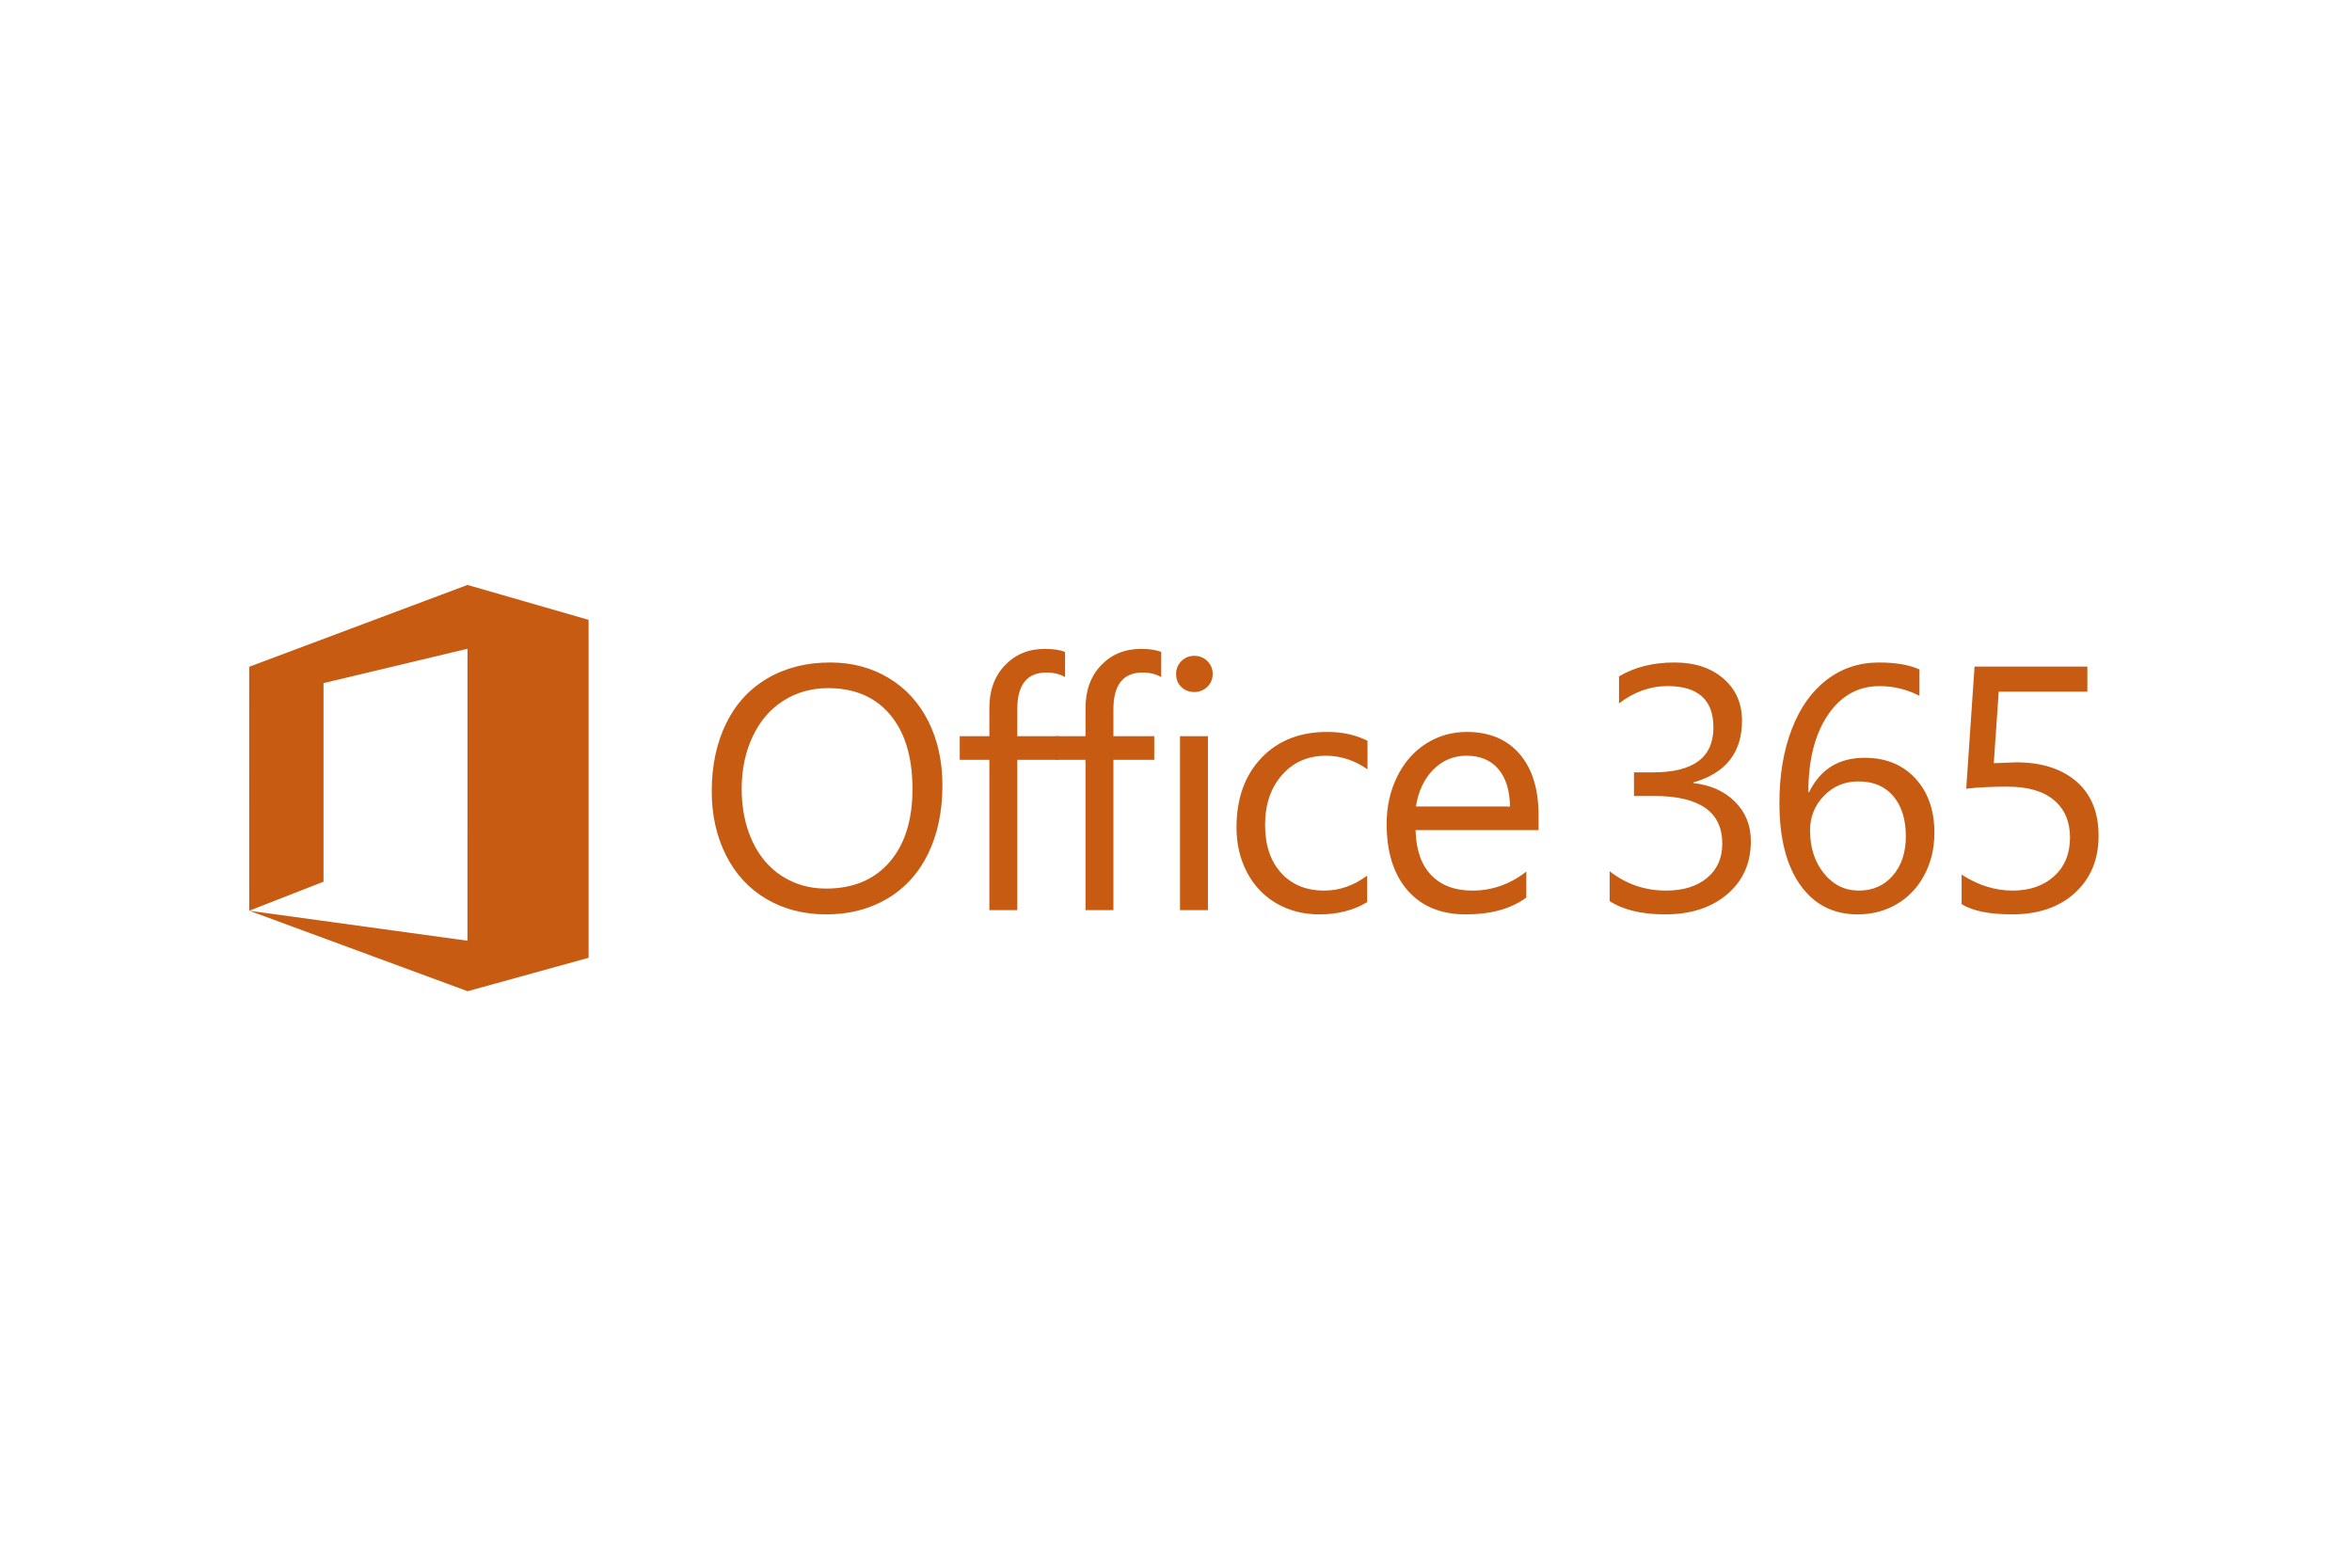 <svg xmlns="http://www.w3.org/2000/svg" width="300" height="200" viewBox="0 0 300 200" fill="none"><g clip-path="url(#clip0_49_392)"><mask id="mask0_49_392" style="mask-type:luminance" maskUnits="userSpaceOnUse" x="18" y="71" width="264" height="58"><path d="M18 71H282V129H18V71Z" fill="white"></path></mask><g mask="url(#mask0_49_392)"><path d="M120.207 100.184C120.207 103.493 119.604 106.393 118.397 108.884C117.186 111.374 115.452 113.293 113.187 114.636C110.924 115.979 108.317 116.653 105.365 116.653C102.514 116.653 99.981 115.999 97.76 114.693C95.537 113.385 93.822 111.53 92.607 109.122C91.391 106.718 90.783 103.992 90.783 100.943C90.783 97.663 91.398 94.775 92.628 92.275C93.855 89.777 95.623 87.86 97.922 86.523C100.222 85.186 102.884 84.517 105.907 84.517C108.67 84.517 111.149 85.175 113.341 86.489C115.53 87.803 117.224 89.654 118.417 92.036C119.61 94.419 120.207 97.136 120.207 100.184ZM116.388 100.661C116.388 96.615 115.441 93.458 113.547 91.191C111.648 88.925 109.009 87.79 105.626 87.79C103.499 87.79 101.592 88.329 99.907 89.404C98.223 90.48 96.917 92.007 95.99 93.988C95.065 95.97 94.601 98.178 94.601 100.618C94.601 103.103 95.046 105.318 95.937 107.261C96.827 109.204 98.094 110.706 99.744 111.769C101.395 112.829 103.267 113.363 105.365 113.363C108.807 113.363 111.506 112.235 113.459 109.981C115.413 107.726 116.388 104.618 116.388 100.661ZM135.852 86.381C135.156 85.989 134.369 85.796 133.485 85.796C130.997 85.796 129.753 87.364 129.753 90.5V93.923H134.961V96.933H129.753V116.111H126.194V96.933H122.418V93.922H126.194V90.326C126.194 88.069 126.859 86.25 128.189 84.865C129.521 83.477 131.215 82.783 133.269 82.783C134.354 82.783 135.212 82.914 135.851 83.176V86.382L135.852 86.381Z" fill="#C75B12"></path></g><mask id="mask1_49_392" style="mask-type:luminance" maskUnits="userSpaceOnUse" x="18" y="71" width="264" height="58"><path d="M18 71H282V129H18V71Z" fill="white"></path></mask><g mask="url(#mask1_49_392)"><path d="M148.116 86.381C147.421 85.989 146.633 85.796 145.75 85.796C143.262 85.796 142.018 87.364 142.018 90.501V93.923H147.226V96.933H142.018V116.111H138.458V96.933H134.682V93.922H138.458V90.326C138.458 88.069 139.124 86.25 140.455 84.865C141.786 83.477 143.479 82.783 145.533 82.783C146.619 82.783 147.478 82.914 148.115 83.175L148.116 86.381ZM154.678 85.969C154.678 86.635 154.447 87.187 153.984 87.626C153.52 88.067 152.972 88.286 152.335 88.286C151.684 88.286 151.133 88.075 150.686 87.648C150.238 87.222 150.013 86.66 150.013 85.969C150.013 85.347 150.232 84.809 150.674 84.355C151.117 83.898 151.668 83.672 152.334 83.672C152.998 83.672 153.556 83.893 154.005 84.344C154.454 84.79 154.678 85.332 154.678 85.969ZM154.071 116.109H150.511V93.92H154.071V116.109ZM174.381 115.093C172.66 116.133 170.627 116.653 168.283 116.653C166.259 116.653 164.439 116.186 162.825 115.256C161.212 114.323 159.959 113.005 159.061 111.299C158.163 109.596 157.717 107.682 157.717 105.558C157.717 101.89 158.768 98.943 160.872 96.715C162.977 94.493 165.782 93.378 169.281 93.378C171.221 93.378 172.934 93.754 174.425 94.506V98.145C172.761 96.99 170.996 96.413 169.13 96.413C166.83 96.413 164.96 97.234 163.521 98.872C162.081 100.513 161.361 102.63 161.361 105.233C161.361 107.821 162.046 109.861 163.413 111.366C164.779 112.867 166.612 113.617 168.913 113.617C170.851 113.617 172.674 112.983 174.382 111.71L174.381 115.093ZM196.246 105.905H180.558C180.618 108.405 181.278 110.315 182.545 111.637C183.81 112.957 185.563 113.619 187.804 113.619C190.321 113.619 192.615 112.81 194.685 111.192V114.509C192.747 115.939 190.171 116.653 186.96 116.653C183.789 116.653 181.318 115.63 179.536 113.586C177.758 111.543 176.868 108.714 176.868 105.102C176.868 102.907 177.314 100.903 178.204 99.09C179.092 97.278 180.321 95.874 181.881 94.876C183.445 93.88 185.18 93.379 187.088 93.379C189.966 93.379 192.212 94.314 193.826 96.187C195.441 98.056 196.246 100.675 196.246 104.041L196.246 105.905ZM192.602 102.892C192.573 100.842 192.077 99.249 191.114 98.113C190.153 96.979 188.797 96.412 187.047 96.412C185.397 96.412 183.985 97.005 182.816 98.189C181.643 99.373 180.907 100.941 180.604 102.891L192.602 102.892ZM223.323 107.313C223.323 110.115 222.318 112.373 220.307 114.085C218.297 115.797 215.654 116.652 212.387 116.652C209.421 116.652 207.062 116.088 205.311 114.963V111.148C207.411 112.794 209.811 113.618 212.514 113.618C214.7 113.618 216.44 113.078 217.735 112.003C219.031 110.929 219.678 109.472 219.678 107.636C219.678 103.579 216.783 101.549 210.998 101.549H208.416V98.535H210.867C215.988 98.535 218.549 96.629 218.549 92.814C218.549 89.29 216.597 87.528 212.69 87.528C210.492 87.528 208.43 88.265 206.507 89.738V86.293C208.488 85.109 210.845 84.516 213.58 84.516C216.156 84.516 218.234 85.197 219.819 86.565C221.402 87.93 222.193 89.719 222.193 91.927C222.193 96.016 220.124 98.644 215.987 99.816V99.901C218.185 100.147 219.961 100.94 221.306 102.286C222.651 103.629 223.323 105.305 223.323 107.313ZM246.735 106.252C246.735 108.218 246.313 110 245.466 111.603C244.62 113.206 243.454 114.45 241.96 115.33C240.471 116.213 238.801 116.653 236.949 116.653C233.839 116.653 231.399 115.403 229.624 112.904C227.852 110.406 226.967 106.916 226.967 102.436C226.967 98.884 227.493 95.744 228.542 93.023C229.591 90.299 231.075 88.202 232.998 86.73C234.924 85.254 237.143 84.518 239.66 84.518C241.802 84.518 243.523 84.814 244.827 85.407V88.767C243.221 87.942 241.527 87.532 239.748 87.532C236.999 87.532 234.798 88.763 233.141 91.227C231.483 93.689 230.655 96.973 230.655 101.075H230.743C232.175 98.141 234.541 96.675 237.838 96.675C240.528 96.675 242.686 97.552 244.306 99.308C245.927 101.062 246.735 103.376 246.735 106.252ZM243.091 106.706C243.091 104.538 242.557 102.827 241.496 101.57C240.433 100.314 238.946 99.688 237.036 99.688C235.301 99.688 233.84 100.296 232.652 101.518C231.466 102.735 230.875 104.216 230.875 105.948C230.875 108.13 231.463 109.955 232.642 111.418C233.822 112.886 235.309 113.618 237.104 113.618C238.881 113.618 240.326 112.98 241.432 111.7C242.537 110.422 243.091 108.757 243.091 106.706ZM267.676 106.619C267.676 109.64 266.675 112.064 264.672 113.902C262.668 115.734 259.994 116.65 256.652 116.65C253.758 116.65 251.611 116.219 250.209 115.352V111.581C252.319 112.941 254.482 113.619 256.695 113.619C258.894 113.619 260.666 113.004 262.01 111.776C263.358 110.547 264.031 108.901 264.031 106.839C264.031 104.814 263.348 103.23 261.991 102.08C260.631 100.933 258.656 100.359 256.068 100.359C253.998 100.359 252.241 100.444 250.794 100.616L251.856 85.037H266.244V88.243H254.938L254.309 97.366L257.173 97.256C260.414 97.256 262.975 98.075 264.855 99.707C266.735 101.339 267.676 103.645 267.676 106.619ZM75.083 122.141L75.078 122.138V79.076L59.628 74.624L31.854 85.039L31.784 85.052L31.787 116.189L41.265 112.485V87.151L59.628 82.767L59.626 120.014L31.803 116.189L59.626 126.449V126.46L75.078 122.19V122.141H75.083V122.141Z" fill="#C75B12"></path></g></g><defs><clipPath id="clip0_49_392"><rect width="264" height="58" fill="white" transform="translate(18 71)"></rect></clipPath></defs></svg>